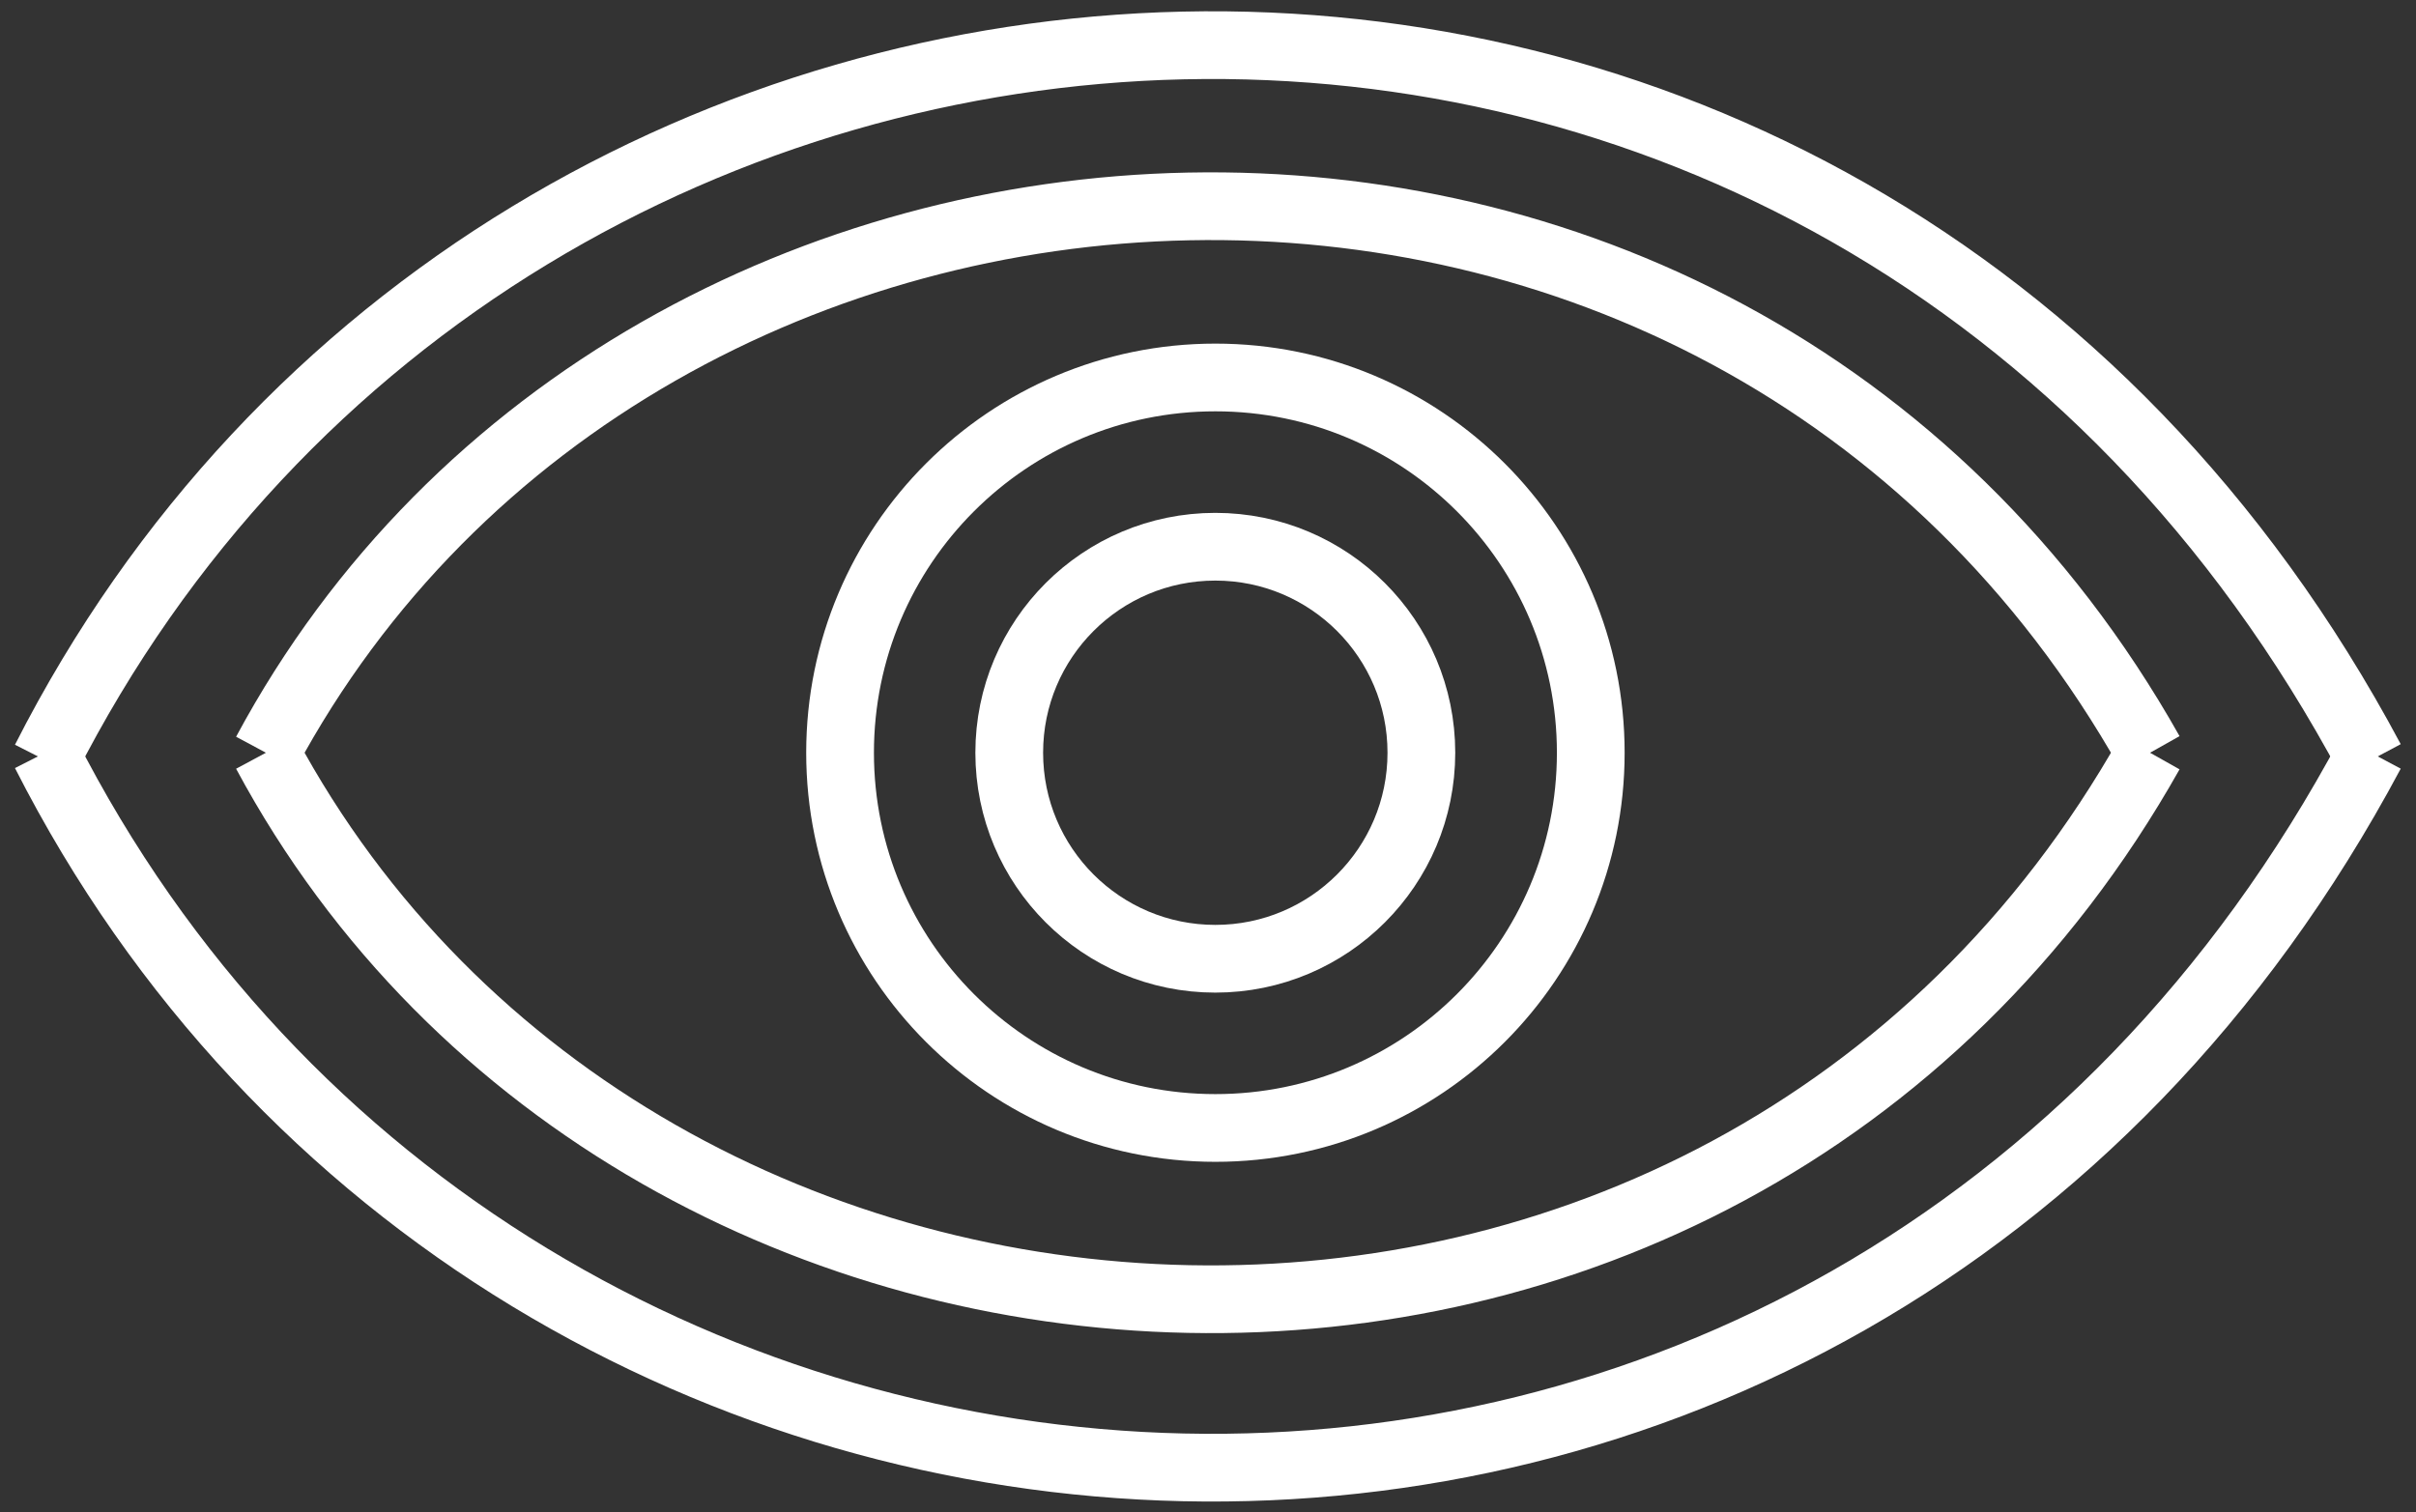 <svg width="107" height="67" viewBox="0 0 107 67" fill="none" xmlns="http://www.w3.org/2000/svg">
<rect x="0" y="0" width="107" height="67" fill="#333333" stroke="none"/>
<path d="M2 33.672C22.535 -6.746 81.532 -10.331 105 33.672" stroke="white" stroke-width="3" stroke-miterlimit="10"/>
<path d="M2 33.346C22.535 73.764 81.532 77.35 105 33.346" stroke="white" stroke-width="3" stroke-miterlimit="10"/>
<path d="M11.778 33.347C28.402 2.381 76.316 -0.226 95.221 33.347" stroke="white" stroke-width="3" stroke-miterlimit="10"/>
<path d="M11.778 33.346C28.402 64.312 76.316 66.919 95.221 33.346" stroke="white" stroke-width="3" stroke-miterlimit="10"/>
<path d="M53.824 42.473C58.864 42.473 62.95 38.387 62.95 33.346C62.95 28.306 58.864 24.22 53.824 24.22C48.783 24.22 44.697 28.306 44.697 33.346C44.697 38.387 48.783 42.473 53.824 42.473Z" stroke="white" stroke-width="3" stroke-miterlimit="10"/>
<path d="M53.828 49.969C63.009 49.969 70.452 42.527 70.452 33.346C70.452 24.165 63.009 16.722 53.828 16.722C44.648 16.722 37.205 24.165 37.205 33.346C37.205 42.527 44.648 49.969 53.828 49.969Z" stroke="white" stroke-width="3" stroke-miterlimit="10"/>
</svg>
